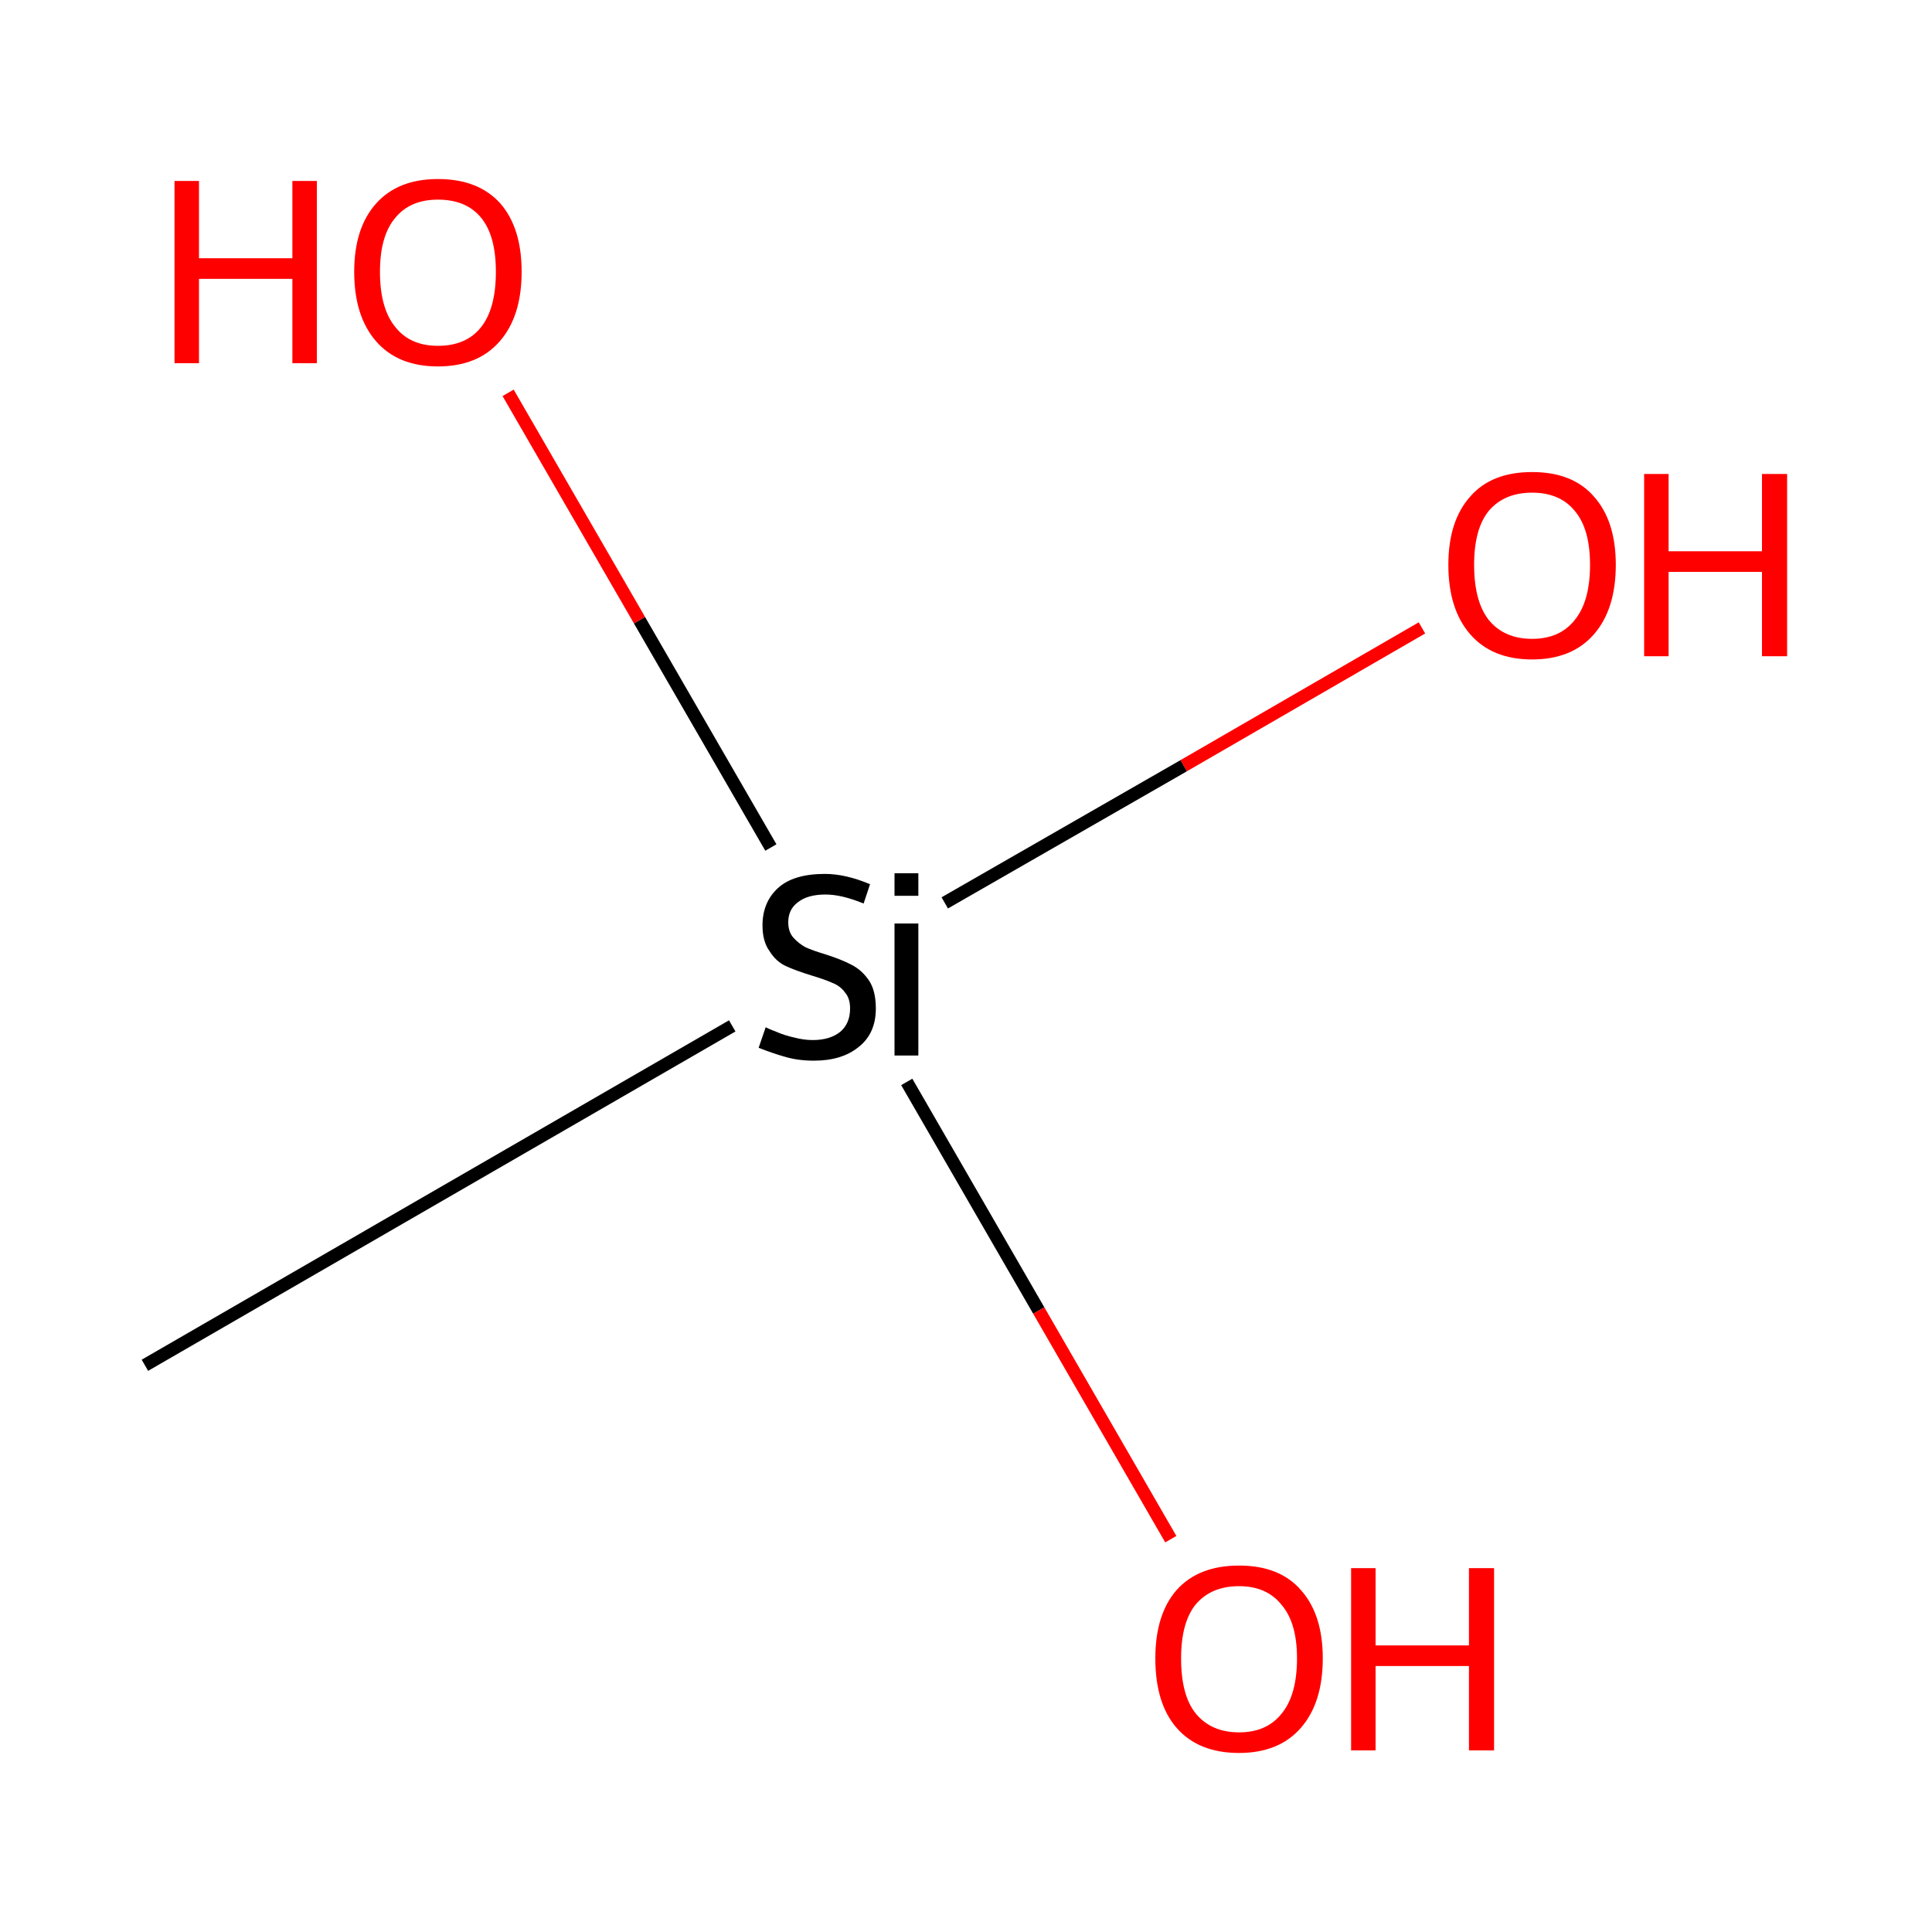 <?xml version='1.0' encoding='iso-8859-1'?>
<svg version='1.1' baseProfile='full'
              xmlns='http://www.w3.org/2000/svg'
                      xmlns:rdkit='http://www.rdkit.org/xml'
                      xmlns:xlink='http://www.w3.org/1999/xlink'
                  xml:space='preserve'
width='300px' height='300px' viewBox='0 0 300 300'>
<!-- END OF HEADER -->
<rect style='opacity:1.0;fill:#FFFFFF;stroke:none' width='300.0' height='300.0' x='0.0' y='0.0'> </rect>
<path class='bond-0 atom-0 atom-1' d='M 220.8,97.5 L 183.8,118.9' style='fill:none;fill-rule:evenodd;stroke:#FF0000;stroke-width:2.0px;stroke-linecap:butt;stroke-linejoin:miter;stroke-opacity:1' />
<path class='bond-0 atom-0 atom-1' d='M 183.8,118.9 L 146.7,140.2' style='fill:none;fill-rule:evenodd;stroke:#000000;stroke-width:2.0px;stroke-linecap:butt;stroke-linejoin:miter;stroke-opacity:1' />
<path class='bond-1 atom-1 atom-2' d='M 140.8,168.0 L 161.3,203.5' style='fill:none;fill-rule:evenodd;stroke:#000000;stroke-width:2.0px;stroke-linecap:butt;stroke-linejoin:miter;stroke-opacity:1' />
<path class='bond-1 atom-1 atom-2' d='M 161.3,203.5 L 181.8,239.0' style='fill:none;fill-rule:evenodd;stroke:#FF0000;stroke-width:2.0px;stroke-linecap:butt;stroke-linejoin:miter;stroke-opacity:1' />
<path class='bond-2 atom-1 atom-3' d='M 119.7,131.6 L 99.3,96.3' style='fill:none;fill-rule:evenodd;stroke:#000000;stroke-width:2.0px;stroke-linecap:butt;stroke-linejoin:miter;stroke-opacity:1' />
<path class='bond-2 atom-1 atom-3' d='M 99.3,96.3 L 78.9,61.0' style='fill:none;fill-rule:evenodd;stroke:#FF0000;stroke-width:2.0px;stroke-linecap:butt;stroke-linejoin:miter;stroke-opacity:1' />
<path class='bond-3 atom-1 atom-4' d='M 113.7,159.3 L 22.5,212.0' style='fill:none;fill-rule:evenodd;stroke:#000000;stroke-width:2.0px;stroke-linecap:butt;stroke-linejoin:miter;stroke-opacity:1' />
<path class='atom-0' d='M 224.9 87.7
Q 224.9 80.9, 228.3 77.1
Q 231.6 73.3, 237.9 73.3
Q 244.2 73.3, 247.5 77.1
Q 250.9 80.9, 250.9 87.7
Q 250.9 94.6, 247.5 98.5
Q 244.1 102.4, 237.9 102.4
Q 231.7 102.4, 228.3 98.5
Q 224.9 94.6, 224.9 87.7
M 237.9 99.2
Q 242.2 99.2, 244.5 96.3
Q 246.9 93.4, 246.9 87.7
Q 246.9 82.1, 244.5 79.3
Q 242.2 76.5, 237.9 76.5
Q 233.6 76.5, 231.2 79.3
Q 228.9 82.1, 228.9 87.7
Q 228.9 93.4, 231.2 96.3
Q 233.6 99.2, 237.9 99.2
' fill='#FF0000'/>
<path class='atom-0' d='M 255.3 73.6
L 259.1 73.6
L 259.1 85.6
L 273.6 85.6
L 273.6 73.6
L 277.5 73.6
L 277.5 101.9
L 273.6 101.9
L 273.6 88.8
L 259.1 88.8
L 259.1 101.9
L 255.3 101.9
L 255.3 73.6
' fill='#FF0000'/>
<path class='atom-1' d='M 118.9 159.5
Q 119.2 159.7, 120.5 160.2
Q 121.9 160.8, 123.3 161.1
Q 124.8 161.5, 126.2 161.5
Q 128.9 161.5, 130.5 160.2
Q 132.0 158.9, 132.0 156.6
Q 132.0 155.0, 131.2 154.1
Q 130.5 153.1, 129.2 152.6
Q 128.1 152.1, 126.1 151.5
Q 123.5 150.7, 122.0 150.0
Q 120.5 149.3, 119.5 147.7
Q 118.4 146.2, 118.4 143.7
Q 118.4 140.1, 120.8 137.9
Q 123.2 135.7, 128.1 135.7
Q 131.3 135.7, 135.1 137.3
L 134.1 140.3
Q 130.7 138.9, 128.2 138.9
Q 125.4 138.9, 123.9 140.1
Q 122.4 141.2, 122.4 143.2
Q 122.4 144.7, 123.2 145.6
Q 124.0 146.5, 125.1 147.1
Q 126.2 147.6, 128.2 148.2
Q 130.7 149.0, 132.2 149.8
Q 133.8 150.6, 134.9 152.2
Q 136.0 153.8, 136.0 156.6
Q 136.0 160.5, 133.3 162.6
Q 130.7 164.7, 126.4 164.7
Q 123.9 164.7, 121.9 164.1
Q 120.1 163.6, 117.8 162.7
L 118.9 159.5
' fill='#000000'/>
<path class='atom-1' d='M 138.9 135.6
L 142.6 135.6
L 142.6 139.1
L 138.9 139.1
L 138.9 135.6
M 138.9 143.4
L 142.6 143.4
L 142.6 163.9
L 138.9 163.9
L 138.9 143.4
' fill='#000000'/>
<path class='atom-2' d='M 179.4 257.5
Q 179.4 250.7, 182.7 246.9
Q 186.1 243.1, 192.4 243.1
Q 198.7 243.1, 202.0 246.9
Q 205.4 250.7, 205.4 257.5
Q 205.4 264.4, 202.0 268.3
Q 198.6 272.2, 192.4 272.2
Q 186.1 272.2, 182.7 268.3
Q 179.4 264.5, 179.4 257.5
M 192.4 269.0
Q 196.7 269.0, 199.0 266.1
Q 201.4 263.2, 201.4 257.5
Q 201.4 252.0, 199.0 249.2
Q 196.7 246.3, 192.4 246.3
Q 188.1 246.3, 185.7 249.1
Q 183.4 251.9, 183.4 257.5
Q 183.4 263.3, 185.7 266.1
Q 188.1 269.0, 192.4 269.0
' fill='#FF0000'/>
<path class='atom-2' d='M 209.8 243.5
L 213.6 243.5
L 213.6 255.5
L 228.1 255.5
L 228.1 243.5
L 232.0 243.5
L 232.0 271.8
L 228.1 271.8
L 228.1 258.7
L 213.6 258.7
L 213.6 271.8
L 209.8 271.8
L 209.8 243.5
' fill='#FF0000'/>
<path class='atom-3' d='M 27.1 28.1
L 30.9 28.1
L 30.9 40.1
L 45.4 40.1
L 45.4 28.1
L 49.2 28.1
L 49.2 56.4
L 45.4 56.4
L 45.4 43.3
L 30.9 43.3
L 30.9 56.4
L 27.1 56.4
L 27.1 28.1
' fill='#FF0000'/>
<path class='atom-3' d='M 55.0 42.2
Q 55.0 35.4, 58.4 31.6
Q 61.8 27.8, 68.0 27.8
Q 74.3 27.8, 77.7 31.6
Q 81.0 35.4, 81.0 42.2
Q 81.0 49.1, 77.6 53.0
Q 74.2 56.9, 68.0 56.9
Q 61.8 56.9, 58.4 53.0
Q 55.0 49.1, 55.0 42.2
M 68.0 53.7
Q 72.4 53.7, 74.7 50.8
Q 77.0 47.9, 77.0 42.2
Q 77.0 36.6, 74.7 33.8
Q 72.4 31.0, 68.0 31.0
Q 63.7 31.0, 61.4 33.8
Q 59.0 36.6, 59.0 42.2
Q 59.0 47.9, 61.4 50.8
Q 63.7 53.7, 68.0 53.7
' fill='#FF0000'/>
</svg>
